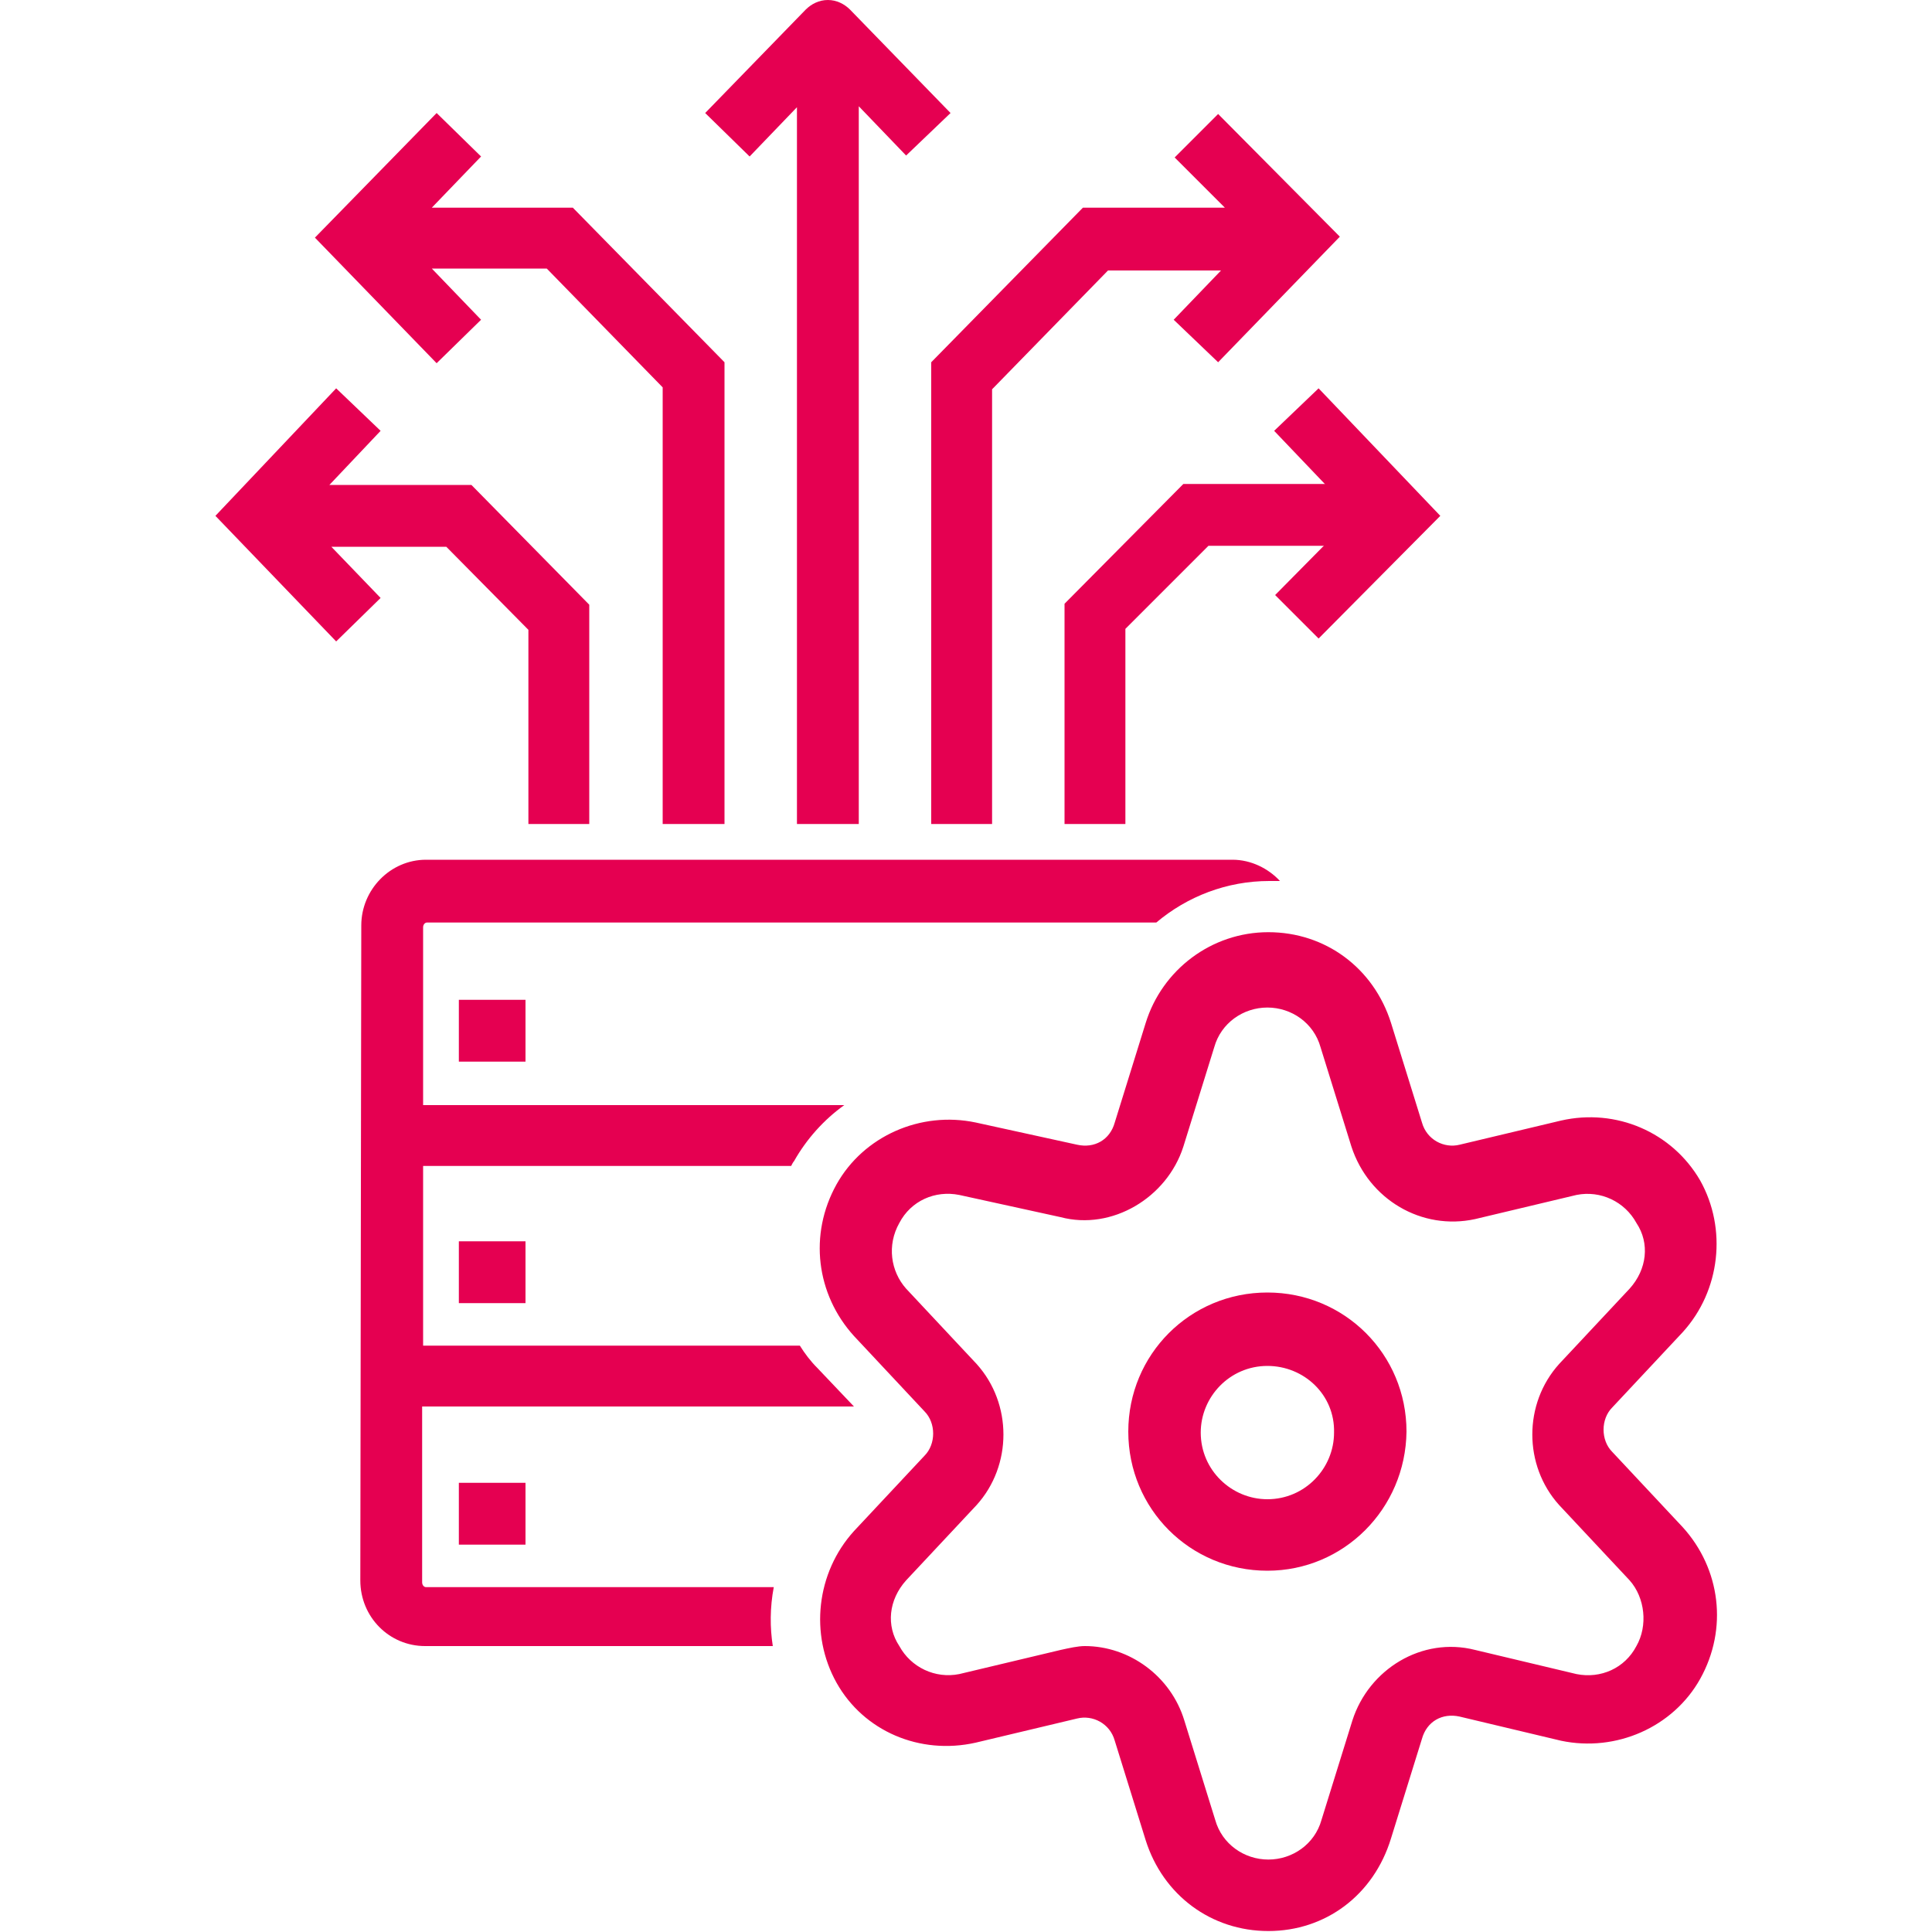 <?xml version="1.0" encoding="utf-8"?>
<!-- Generator: Adobe Illustrator 25.3.1, SVG Export Plug-In . SVG Version: 6.00 Build 0)  -->
<svg version="1.1" id="Ebene_1" xmlns="http://www.w3.org/2000/svg" xmlns:xlink="http://www.w3.org/1999/xlink" x="0px" y="0px"
	 viewBox="0 0 200 200" style="enable-background:new 0 0 200 200;" xml:space="preserve">
<style type="text/css">
	.st0{fill:#E50051;}
</style>
<g>
	<path class="st0" d="M102.8,85.3h-6.4V37.5l15.7-16h14.7l-5.2-5.2l4.5-4.5l12.6,12.7l-12.6,13l-4.6-4.4l4.9-5.1h-11.7l-12,12.3
		V85.3z M136.5,66.1l-4.5-4.5l8.2-8.3l-8.3-8.7l4.6-4.4l12.6,13.2L136.5,66.1z"/>
	<path class="st0" d="M88.9,85.3h-6.4V11.1l-4.9,5.1L73,11.7L83.4,1c0.6-0.6,1.4-1,2.3-1h0c0.9,0,1.7,0.4,2.3,1l10.4,10.7l-4.6,4.4
		l-4.9-5.1V85.3z"/>
	<path class="st0" d="M116.6,85.3h-6.4V62.5l12.3-12.4h22.1v6.4h-19.5l-8.6,8.6V85.3z M75,85.3h-6.4V40.1l-12-12.3H44.7l5.1,5.3
		l-4.6,4.5L32.6,24.6l12.6-12.9l4.6,4.5l-5.1,5.3h14.6l15.7,16V85.3z M61.1,85.3h-6.4V65.2l-8.5-8.6H34.3l5.1,5.3l-4.6,4.5
		L22.3,53.4l12.5-13.2l4.6,4.4l-5.3,5.6h14.7l12.2,12.4V85.3z"/>
	<g>
		<rect x="47.5" y="103.5" class="st0" width="6.9" height="6.4"/>
		<path class="st0" d="M80.1,164.3H44.1c-0.2,0-0.4-0.2-0.4-0.5v-18.2h44.7l-3.8-4c-0.7-0.7-1.3-1.5-1.8-2.3h-39v-18.6h38.1
			c0.1-0.2,0.2-0.4,0.3-0.5l0,0l0,0c1.3-2.3,3.1-4.3,5.2-5.8H43.8V96c0-0.3,0.2-0.5,0.4-0.5h75.5c3.2-2.7,7.3-4.3,11.7-4.3
			c0.4,0,0.7,0,1.1,0c-1.2-1.3-3-2.2-4.9-2.2H44.1c-3.7,0-6.7,3.1-6.7,6.8l-0.1,67.8c0,3.8,3,6.8,6.7,6.8h36
			C79.7,168.5,79.7,166.4,80.1,164.3z"/>
		<rect x="47.5" y="153.5" class="st0" width="6.9" height="6.4"/>
		<rect x="47.5" y="128.5" class="st0" width="6.9" height="6.4"/>
	</g>
</g>
<path class="st0" d="M131.2,162.6c-8,0-14.4-6.4-14.4-14.4c0-8,6.4-14.4,14.4-14.4s14.4,6.4,14.4,14.4
	C145.5,156.2,139.1,162.6,131.2,162.6z M131.2,141.4c-3.9,0-6.9,3.2-6.9,6.9c0,3.9,3.2,6.9,6.9,6.9c3.9,0,6.9-3.2,6.9-6.9
	C138.2,144.4,135,141.4,131.2,141.4z"/>
<path class="st0" d="M166.9,150.3c-1.2-1.2-1.2-3.4,0-4.6l7.3-7.8c3.9-4.3,4.6-10.7,1.8-15.7c-2.9-5-8.7-7.5-14.4-6.2l-10.5,2.5
	c-1.6,0.4-3.4-0.5-3.9-2.3l-3.2-10.3c-1.8-5.7-6.8-9.4-12.7-9.4c-5.9,0-11,3.9-12.7,9.4l-3.2,10.3c-0.5,1.8-2.1,2.7-3.9,2.3
	l-10.5-2.3c-5.7-1.2-11.6,1.4-14.4,6.4c-2.9,5.2-2.1,11.4,1.8,15.7l7.3,7.8c1.2,1.2,1.2,3.4,0,4.6l-7.3,7.8
	c-3.9,4.3-4.6,10.7-1.8,15.7s8.6,7.5,14.4,6.2l10.5-2.5c1.6-0.4,3.4,0.5,3.9,2.3l3.2,10.3c1.8,5.7,6.8,9.4,12.7,9.4
	c5.9,0,10.9-3.7,12.7-9.6l3.2-10.3c0.5-1.8,2.1-2.7,3.9-2.3l10.5,2.5c5.7,1.2,11.6-1.4,14.4-6.4c2.9-5.2,2.1-11.4-1.8-15.7
	L166.9,150.3z M169.4,170.4c-1.2,2.3-3.7,3.4-6.2,2.9l-10.5-2.5c-5.5-1.4-11,2-12.7,7.3l-3.2,10.3c-0.7,2.5-3,4.1-5.5,4.1
	s-4.8-1.6-5.5-4.1l-3.2-10.3c-1.4-4.6-5.7-7.7-10.3-7.7c-0.7,0-1.6,0.2-2.5,0.4l-10.5,2.5c-2.5,0.5-5-0.7-6.2-2.9
	c-1.4-2.1-1.1-4.8,0.7-6.8l7.3-7.8c3.7-4.1,3.7-10.5,0-14.6l-7.3-7.8c-1.6-1.8-2-4.5-0.7-6.8c1.2-2.3,3.7-3.4,6.2-2.9l10.5,2.3
	c5.3,1.4,11-2,12.7-7.3l3.2-10.3c0.7-2.5,3-4.1,5.5-4.1s4.8,1.6,5.5,4.1l3.2,10.3c1.8,5.5,7.3,8.7,12.8,7.5l10.5-2.5
	c2.5-0.5,5,0.7,6.2,2.9c1.4,2.1,1.1,4.8-0.7,6.8l-7.3,7.8c-3.7,4.1-3.7,10.5,0,14.6l7.3,7.8C170.3,165.4,170.6,168.3,169.4,170.4z"
	/>
</svg>
